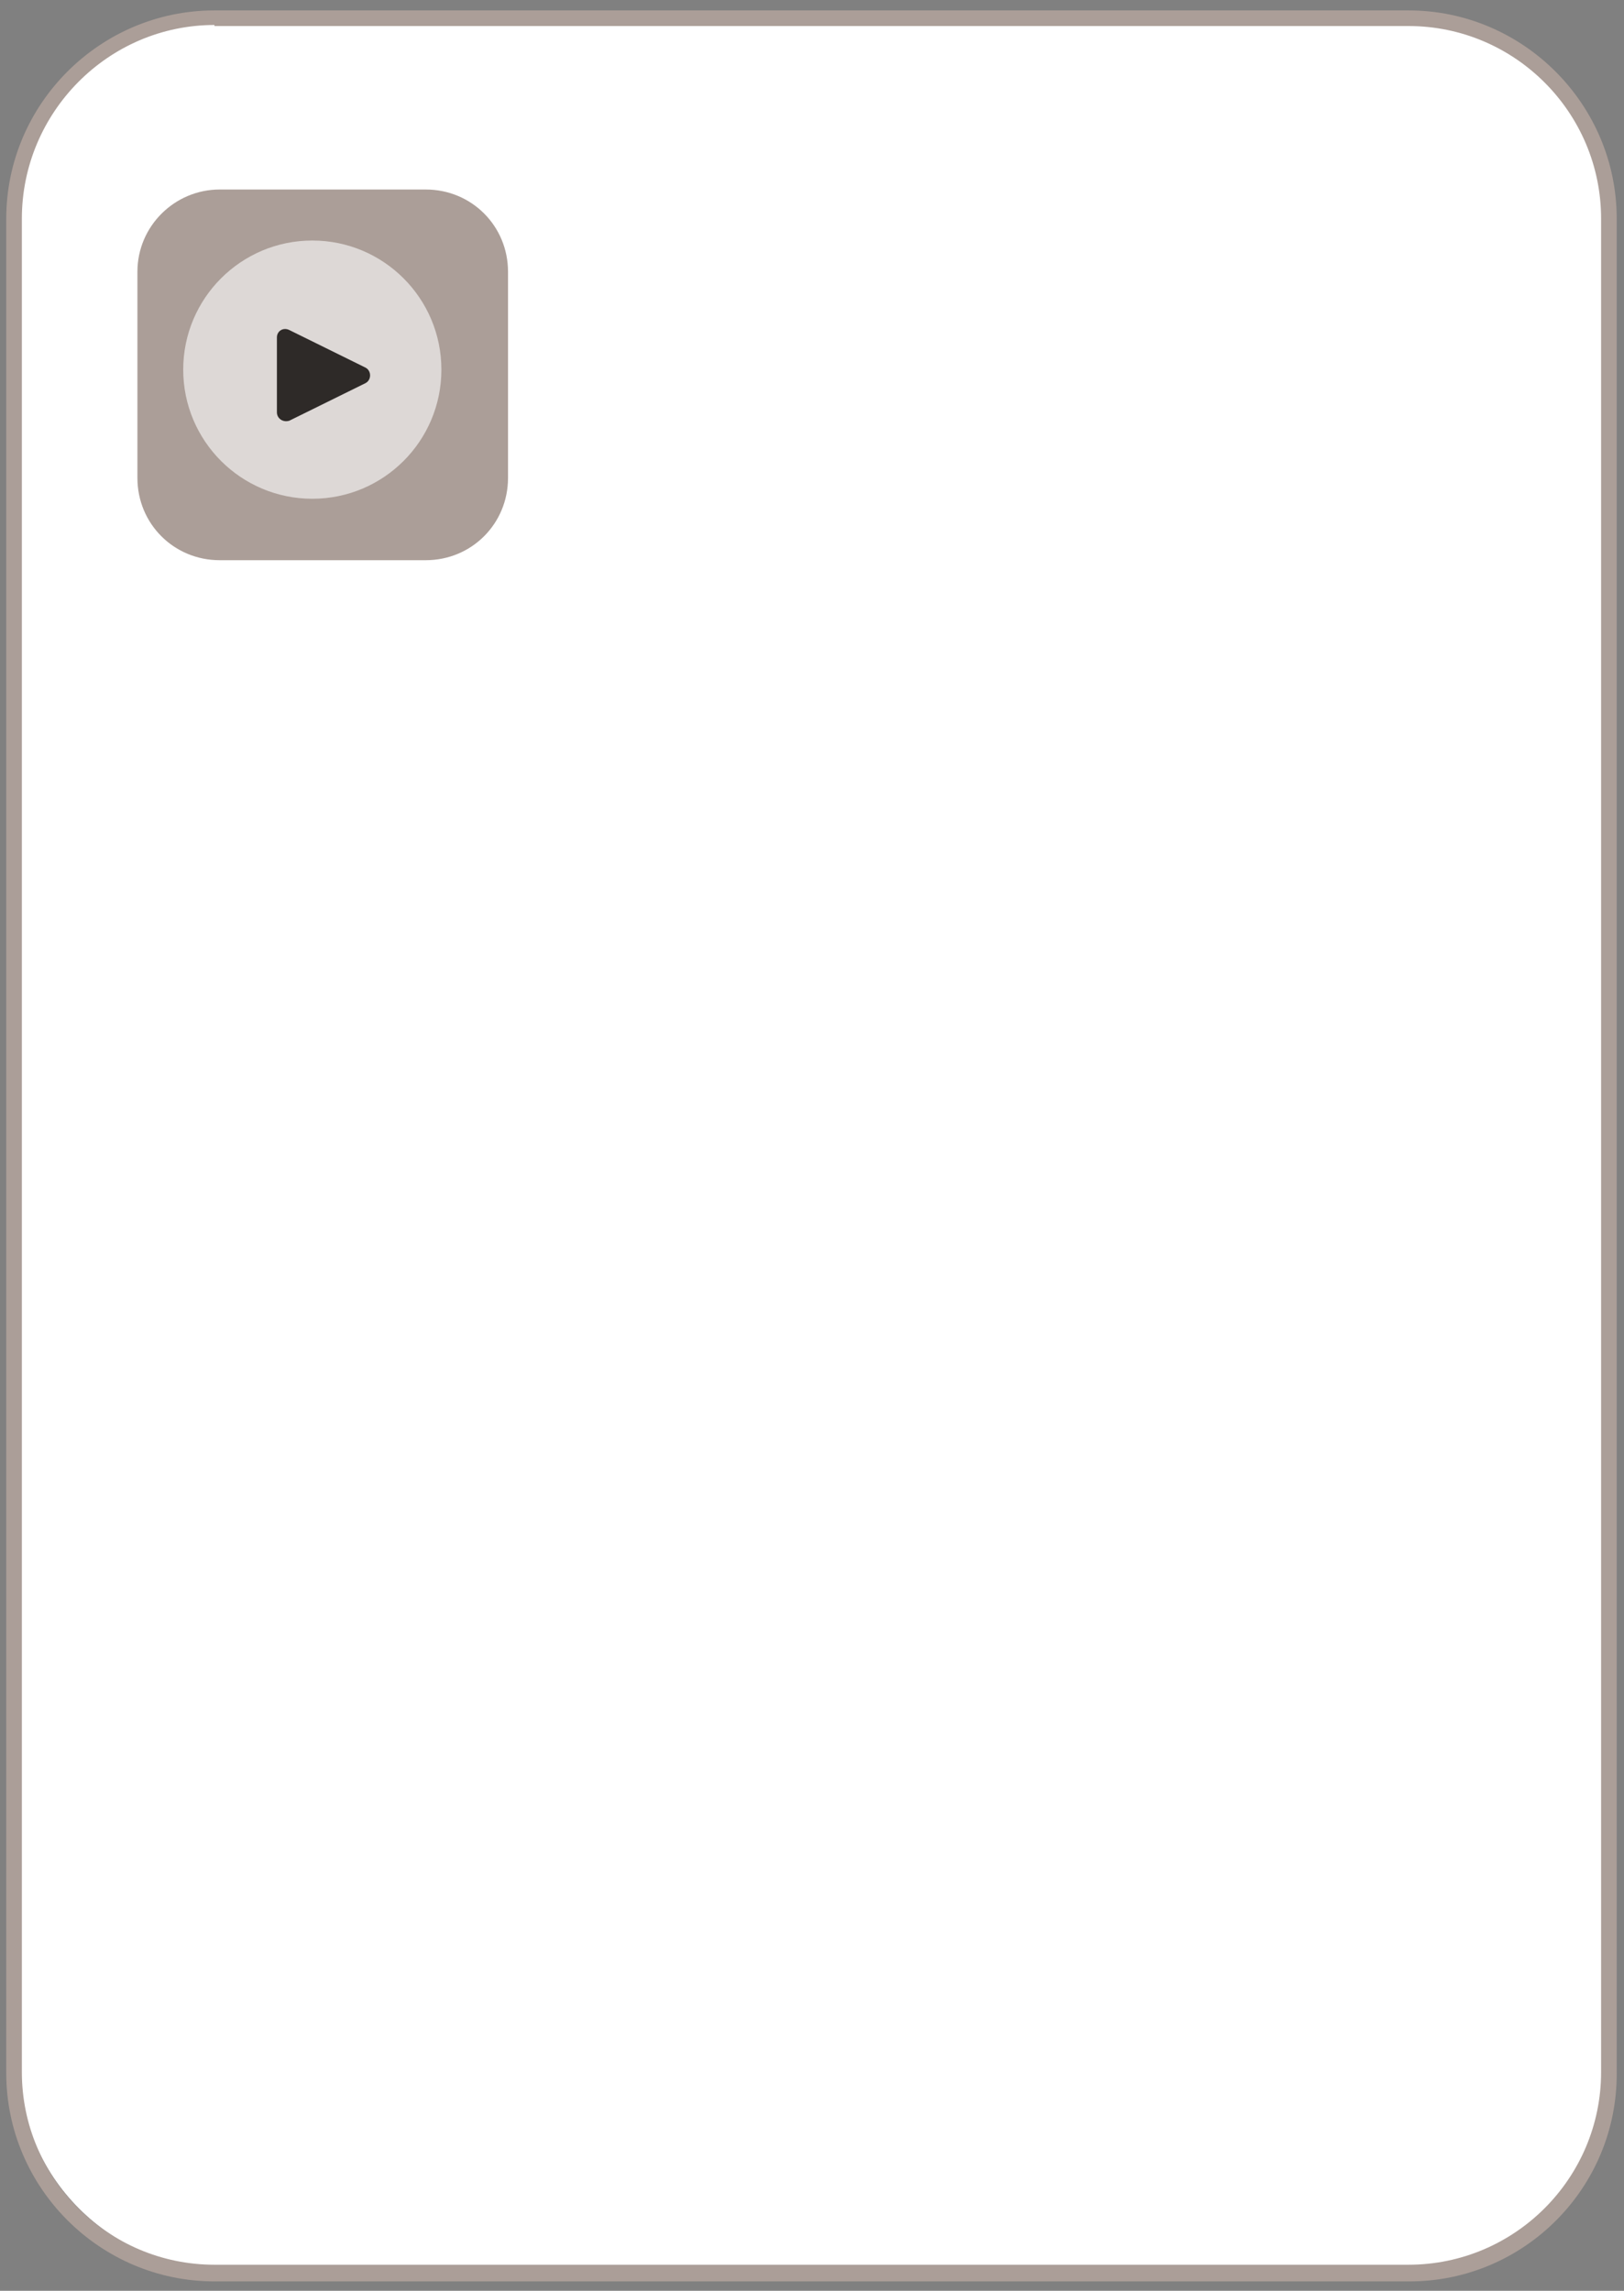<?xml version="1.0" encoding="UTF-8"?> <svg xmlns="http://www.w3.org/2000/svg" xmlns:xlink="http://www.w3.org/1999/xlink" version="1.1" id="Слой_1" x="0px" y="0px" viewBox="0 0 156 220" style="enable-background:new 0 0 156 220;" xml:space="preserve"><rect x="0" y="0" width="156" height="220" fill="#808080" stroke="none"/> <style type="text/css"> .st0{fill:#FFFFFF;} .st1{fill:#AB9E98;} .st2{fill:#DDD8D6;} .st3{fill:#2E2A28;} </style> <path class="st0" d="M135.2,217.9H21.6c-11,0-19.8-8.9-19.8-19.8V21.5c0-11,8.9-19.8,19.8-19.8h113.6c11,0,19.8,8.9,19.8,19.8V198 C155.1,209,146.2,217.9,135.2,217.9z"></path> <g> <path class="st1" d="M135.4,219.1H20.6c-11,0-20-9-20-20V21c0-11,9-20,20-20h114.7c11,0,20,9,20,20v178 C155.4,210.1,146.4,219.1,135.4,219.1z M20.6,2.4C10.4,2.4,2.1,10.8,2.1,21v178c0,10.2,8.3,18.5,18.5,18.5h114.7 c10.2,0,18.5-8.3,18.5-18.5V21c0-10.2-8.3-18.5-18.5-18.5H20.6z"></path> </g> <g> <g> <path class="st1" d="M21.1,18.2h19.8c4.4,0,7.9,3.5,7.9,7.9v19.8c0,4.4-3.5,7.9-7.9,7.9H21.1c-4.4,0-7.9-3.5-7.9-7.9V26.1 C13.2,21.7,16.8,18.2,21.1,18.2z"></path> </g> <g> <circle class="st2" cx="30" cy="35.5" r="12.4"></circle> </g> <g> <path class="st3" d="M26.6,39.6v-7.2c0-0.6,0.6-1,1.2-0.7l7.3,3.6c0.6,0.3,0.6,1.2,0,1.5l-7.3,3.6C27.2,40.6,26.6,40.2,26.6,39.6z "></path> </g> </g> </svg> 